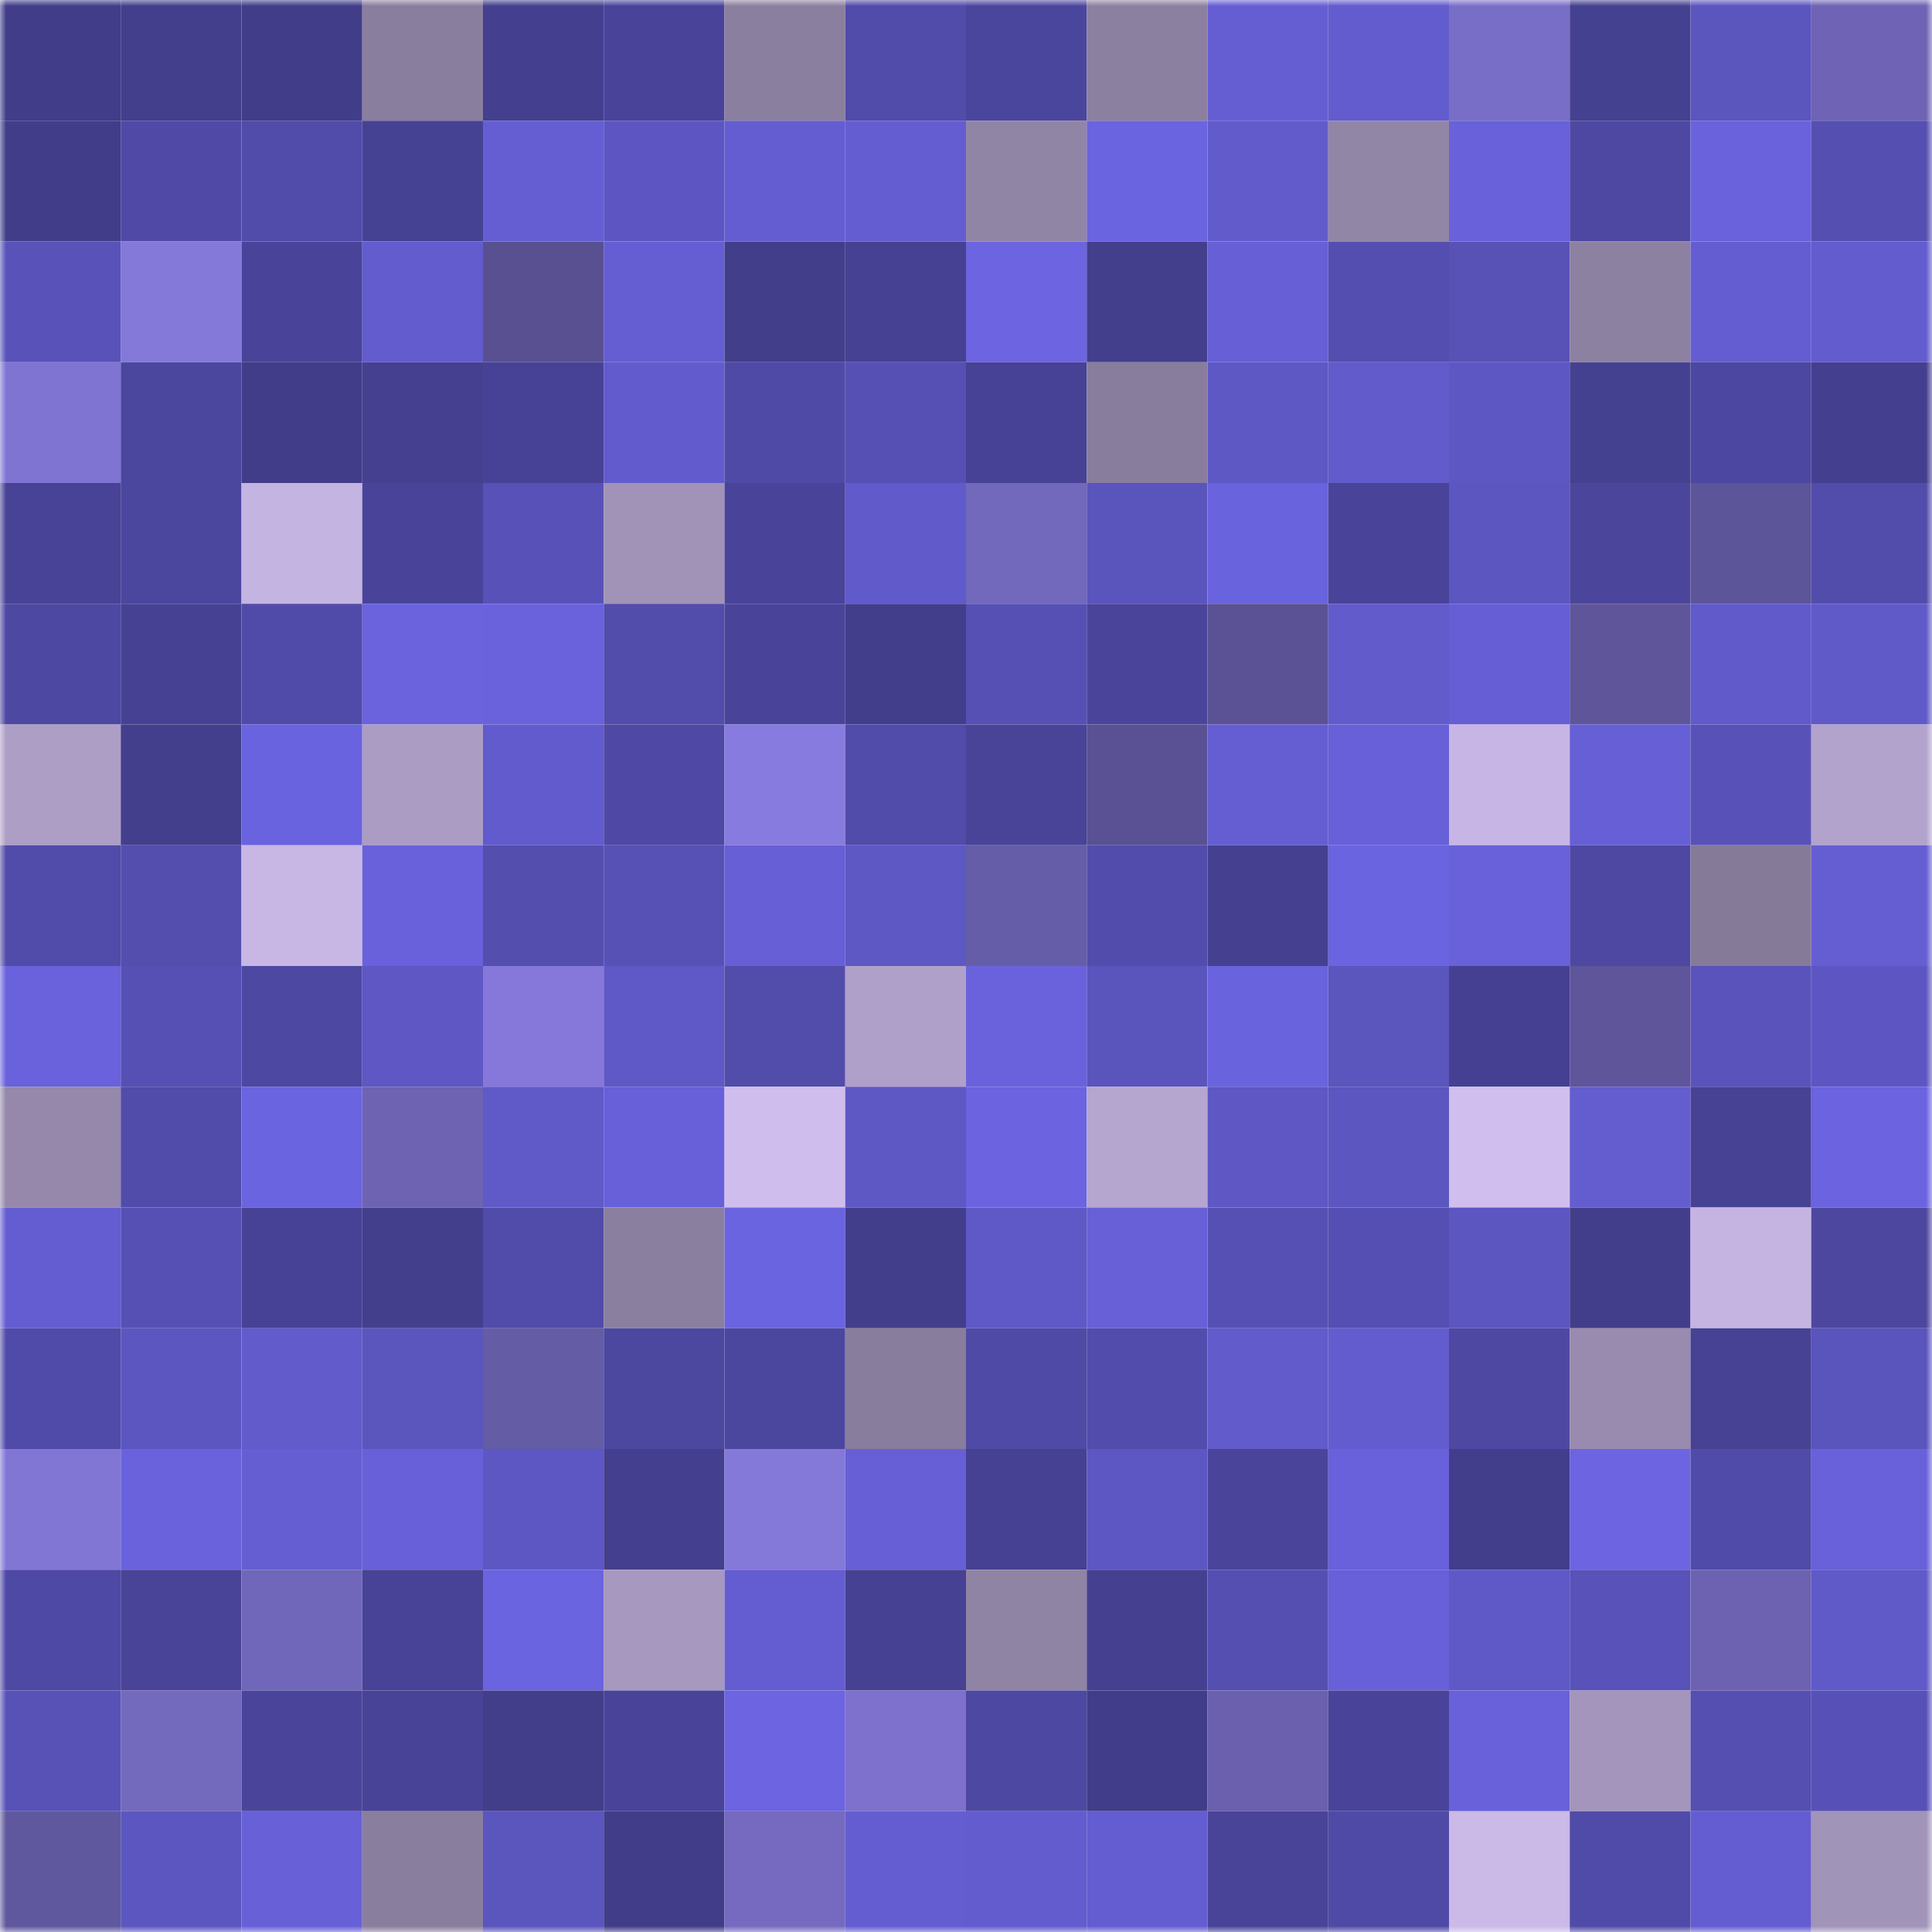 <svg viewBox="0 0 160 160" fill="none" role="img" xmlns="http://www.w3.org/2000/svg" width="240" height="240" name="farcaster%2Cmedya"><mask id="315881301" mask-type="alpha" maskUnits="userSpaceOnUse" x="0" y="0" width="160" height="160"><rect width="160" height="160" fill="#FFFFFF"></rect></mask><g mask="url(#315881301)"><rect x="0" y="0" width="10" height="10" fill="#413d89"></rect><rect x="10" y="0" width="10" height="10" fill="#433f8d"></rect><rect x="20" y="0" width="10" height="10" fill="#413d89"></rect><rect x="30" y="0" width="10" height="10" fill="#8a7e9e"></rect><rect x="40" y="0" width="10" height="10" fill="#443f8e"></rect><rect x="50" y="0" width="10" height="10" fill="#49449a"></rect><rect x="60" y="0" width="10" height="10" fill="#8b7f9f"></rect><rect x="70" y="0" width="10" height="10" fill="#514ba9"></rect><rect x="80" y="0" width="10" height="10" fill="#4b469d"></rect><rect x="90" y="0" width="10" height="10" fill="#8c80a0"></rect><rect x="100" y="0" width="10" height="10" fill="#655ed3"></rect><rect x="110" y="0" width="10" height="10" fill="#635ccf"></rect><rect x="120" y="0" width="10" height="10" fill="#796ec7"></rect><rect x="130" y="0" width="10" height="10" fill="#454191"></rect><rect x="140" y="0" width="10" height="10" fill="#5b55be"></rect><rect x="150" y="0" width="10" height="10" fill="#6e63b4"></rect><rect x="0" y="10" width="10" height="10" fill="#413d89"></rect><rect x="10" y="10" width="10" height="10" fill="#504aa6"></rect><rect x="20" y="10" width="10" height="10" fill="#514ba9"></rect><rect x="30" y="10" width="10" height="10" fill="#464293"></rect><rect x="40" y="10" width="10" height="10" fill="#655ed3"></rect><rect x="50" y="10" width="10" height="10" fill="#5d56c2"></rect><rect x="60" y="10" width="10" height="10" fill="#645dd2"></rect><rect x="70" y="10" width="10" height="10" fill="#645dd1"></rect><rect x="80" y="10" width="10" height="10" fill="#9185a6"></rect><rect x="90" y="10" width="10" height="10" fill="#6b64e0"></rect><rect x="100" y="10" width="10" height="10" fill="#615bcc"></rect><rect x="110" y="10" width="10" height="10" fill="#9286a7"></rect><rect x="120" y="10" width="10" height="10" fill="#6861da"></rect><rect x="130" y="10" width="10" height="10" fill="#4e48a2"></rect><rect x="140" y="10" width="10" height="10" fill="#6a62dd"></rect><rect x="150" y="10" width="10" height="10" fill="#554fb1"></rect><rect x="0" y="20" width="10" height="10" fill="#5852b9"></rect><rect x="10" y="20" width="10" height="10" fill="#8478d9"></rect><rect x="20" y="20" width="10" height="10" fill="#494499"></rect><rect x="30" y="20" width="10" height="10" fill="#635ccf"></rect><rect x="40" y="20" width="10" height="10" fill="#585091"></rect><rect x="50" y="20" width="10" height="10" fill="#655ed3"></rect><rect x="60" y="20" width="10" height="10" fill="#423e8a"></rect><rect x="70" y="20" width="10" height="10" fill="#464192"></rect><rect x="80" y="20" width="10" height="10" fill="#6c64e1"></rect><rect x="90" y="20" width="10" height="10" fill="#433f8d"></rect><rect x="100" y="20" width="10" height="10" fill="#665fd5"></rect><rect x="110" y="20" width="10" height="10" fill="#544eb0"></rect><rect x="120" y="20" width="10" height="10" fill="#5852b7"></rect><rect x="130" y="20" width="10" height="10" fill="#8d81a2"></rect><rect x="140" y="20" width="10" height="10" fill="#645dd1"></rect><rect x="150" y="20" width="10" height="10" fill="#625cce"></rect><rect x="0" y="30" width="10" height="10" fill="#8074d2"></rect><rect x="10" y="30" width="10" height="10" fill="#4b469e"></rect><rect x="20" y="30" width="10" height="10" fill="#413d89"></rect><rect x="30" y="30" width="10" height="10" fill="#454090"></rect><rect x="40" y="30" width="10" height="10" fill="#474295"></rect><rect x="50" y="30" width="10" height="10" fill="#625bcd"></rect><rect x="60" y="30" width="10" height="10" fill="#504aa7"></rect><rect x="70" y="30" width="10" height="10" fill="#5650b4"></rect><rect x="80" y="30" width="10" height="10" fill="#474295"></rect><rect x="90" y="30" width="10" height="10" fill="#897d9d"></rect><rect x="100" y="30" width="10" height="10" fill="#5e58c5"></rect><rect x="110" y="30" width="10" height="10" fill="#625bcc"></rect><rect x="120" y="30" width="10" height="10" fill="#5d57c3"></rect><rect x="130" y="30" width="10" height="10" fill="#454191"></rect><rect x="140" y="30" width="10" height="10" fill="#4c47a0"></rect><rect x="150" y="30" width="10" height="10" fill="#44408f"></rect><rect x="0" y="40" width="10" height="10" fill="#484396"></rect><rect x="10" y="40" width="10" height="10" fill="#4b469e"></rect><rect x="20" y="40" width="10" height="10" fill="#c4b4e1"></rect><rect x="30" y="40" width="10" height="10" fill="#494499"></rect><rect x="40" y="40" width="10" height="10" fill="#5852b8"></rect><rect x="50" y="40" width="10" height="10" fill="#a193b8"></rect><rect x="60" y="40" width="10" height="10" fill="#494499"></rect><rect x="70" y="40" width="10" height="10" fill="#615acb"></rect><rect x="80" y="40" width="10" height="10" fill="#7268bc"></rect><rect x="90" y="40" width="10" height="10" fill="#5a54bd"></rect><rect x="100" y="40" width="10" height="10" fill="#6a63de"></rect><rect x="110" y="40" width="10" height="10" fill="#494499"></rect><rect x="120" y="40" width="10" height="10" fill="#5c56c1"></rect><rect x="130" y="40" width="10" height="10" fill="#4b469c"></rect><rect x="140" y="40" width="10" height="10" fill="#5d5599"></rect><rect x="150" y="40" width="10" height="10" fill="#524cab"></rect><rect x="0" y="50" width="10" height="10" fill="#4d48a1"></rect><rect x="10" y="50" width="10" height="10" fill="#464192"></rect><rect x="20" y="50" width="10" height="10" fill="#504ba8"></rect><rect x="30" y="50" width="10" height="10" fill="#6a63dd"></rect><rect x="40" y="50" width="10" height="10" fill="#6a62dd"></rect><rect x="50" y="50" width="10" height="10" fill="#524cab"></rect><rect x="60" y="50" width="10" height="10" fill="#49449a"></rect><rect x="70" y="50" width="10" height="10" fill="#433e8c"></rect><rect x="80" y="50" width="10" height="10" fill="#5650b4"></rect><rect x="90" y="50" width="10" height="10" fill="#4a459b"></rect><rect x="100" y="50" width="10" height="10" fill="#5a5294"></rect><rect x="110" y="50" width="10" height="10" fill="#625bcc"></rect><rect x="120" y="50" width="10" height="10" fill="#655ed4"></rect><rect x="130" y="50" width="10" height="10" fill="#5e559a"></rect><rect x="140" y="50" width="10" height="10" fill="#605aca"></rect><rect x="150" y="50" width="10" height="10" fill="#6059c8"></rect><rect x="0" y="60" width="10" height="10" fill="#ad9ec6"></rect><rect x="10" y="60" width="10" height="10" fill="#433f8d"></rect><rect x="20" y="60" width="10" height="10" fill="#6a63df"></rect><rect x="30" y="60" width="10" height="10" fill="#ab9cc4"></rect><rect x="40" y="60" width="10" height="10" fill="#625bcd"></rect><rect x="50" y="60" width="10" height="10" fill="#4f49a5"></rect><rect x="60" y="60" width="10" height="10" fill="#887bdf"></rect><rect x="70" y="60" width="10" height="10" fill="#514ba9"></rect><rect x="80" y="60" width="10" height="10" fill="#494498"></rect><rect x="90" y="60" width="10" height="10" fill="#595193"></rect><rect x="100" y="60" width="10" height="10" fill="#655ed3"></rect><rect x="110" y="60" width="10" height="10" fill="#6760d8"></rect><rect x="120" y="60" width="10" height="10" fill="#c7b6e5"></rect><rect x="130" y="60" width="10" height="10" fill="#665fd6"></rect><rect x="140" y="60" width="10" height="10" fill="#5852b8"></rect><rect x="150" y="60" width="10" height="10" fill="#b2a3cc"></rect><rect x="0" y="70" width="10" height="10" fill="#514ba9"></rect><rect x="10" y="70" width="10" height="10" fill="#544eaf"></rect><rect x="20" y="70" width="10" height="10" fill="#c8b7e5"></rect><rect x="30" y="70" width="10" height="10" fill="#6861db"></rect><rect x="40" y="70" width="10" height="10" fill="#544eaf"></rect><rect x="50" y="70" width="10" height="10" fill="#5751b6"></rect><rect x="60" y="70" width="10" height="10" fill="#665fd5"></rect><rect x="70" y="70" width="10" height="10" fill="#5e58c5"></rect><rect x="80" y="70" width="10" height="10" fill="#665da8"></rect><rect x="90" y="70" width="10" height="10" fill="#524dac"></rect><rect x="100" y="70" width="10" height="10" fill="#454090"></rect><rect x="110" y="70" width="10" height="10" fill="#6b64e0"></rect><rect x="120" y="70" width="10" height="10" fill="#6861da"></rect><rect x="130" y="70" width="10" height="10" fill="#4e48a2"></rect><rect x="140" y="70" width="10" height="10" fill="#867a99"></rect><rect x="150" y="70" width="10" height="10" fill="#655ed3"></rect><rect x="0" y="80" width="10" height="10" fill="#6962dc"></rect><rect x="10" y="80" width="10" height="10" fill="#5650b5"></rect><rect x="20" y="80" width="10" height="10" fill="#4d48a1"></rect><rect x="30" y="80" width="10" height="10" fill="#5e57c4"></rect><rect x="40" y="80" width="10" height="10" fill="#8578da"></rect><rect x="50" y="80" width="10" height="10" fill="#5f59c7"></rect><rect x="60" y="80" width="10" height="10" fill="#524cab"></rect><rect x="70" y="80" width="10" height="10" fill="#afa0c9"></rect><rect x="80" y="80" width="10" height="10" fill="#6a62dd"></rect><rect x="90" y="80" width="10" height="10" fill="#5a54bd"></rect><rect x="100" y="80" width="10" height="10" fill="#6a63de"></rect><rect x="110" y="80" width="10" height="10" fill="#5b55be"></rect><rect x="120" y="80" width="10" height="10" fill="#454091"></rect><rect x="130" y="80" width="10" height="10" fill="#5e559a"></rect><rect x="140" y="80" width="10" height="10" fill="#5953bb"></rect><rect x="150" y="80" width="10" height="10" fill="#5d56c2"></rect><rect x="0" y="90" width="10" height="10" fill="#9588ab"></rect><rect x="10" y="90" width="10" height="10" fill="#514ba9"></rect><rect x="20" y="90" width="10" height="10" fill="#6b64e0"></rect><rect x="30" y="90" width="10" height="10" fill="#6d63b2"></rect><rect x="40" y="90" width="10" height="10" fill="#6059c8"></rect><rect x="50" y="90" width="10" height="10" fill="#6760d8"></rect><rect x="60" y="90" width="10" height="10" fill="#cfbded"></rect><rect x="70" y="90" width="10" height="10" fill="#5e58c5"></rect><rect x="80" y="90" width="10" height="10" fill="#6b63df"></rect><rect x="90" y="90" width="10" height="10" fill="#b5a6d0"></rect><rect x="100" y="90" width="10" height="10" fill="#5e57c4"></rect><rect x="110" y="90" width="10" height="10" fill="#5c56c1"></rect><rect x="120" y="90" width="10" height="10" fill="#d0beef"></rect><rect x="130" y="90" width="10" height="10" fill="#635dd0"></rect><rect x="140" y="90" width="10" height="10" fill="#474294"></rect><rect x="150" y="90" width="10" height="10" fill="#6b63df"></rect><rect x="0" y="100" width="10" height="10" fill="#645dd2"></rect><rect x="10" y="100" width="10" height="10" fill="#5650b5"></rect><rect x="20" y="100" width="10" height="10" fill="#474295"></rect><rect x="30" y="100" width="10" height="10" fill="#443f8d"></rect><rect x="40" y="100" width="10" height="10" fill="#514ba9"></rect><rect x="50" y="100" width="10" height="10" fill="#8a7f9f"></rect><rect x="60" y="100" width="10" height="10" fill="#6b64e0"></rect><rect x="70" y="100" width="10" height="10" fill="#433e8c"></rect><rect x="80" y="100" width="10" height="10" fill="#5f59c7"></rect><rect x="90" y="100" width="10" height="10" fill="#6760d7"></rect><rect x="100" y="100" width="10" height="10" fill="#5650b5"></rect><rect x="110" y="100" width="10" height="10" fill="#554fb3"></rect><rect x="120" y="100" width="10" height="10" fill="#5c56c1"></rect><rect x="130" y="100" width="10" height="10" fill="#433e8b"></rect><rect x="140" y="100" width="10" height="10" fill="#c5b4e2"></rect><rect x="150" y="100" width="10" height="10" fill="#4d47a0"></rect><rect x="0" y="110" width="10" height="10" fill="#504ba8"></rect><rect x="10" y="110" width="10" height="10" fill="#5c56c0"></rect><rect x="20" y="110" width="10" height="10" fill="#615bcc"></rect><rect x="30" y="110" width="10" height="10" fill="#5b55be"></rect><rect x="40" y="110" width="10" height="10" fill="#655ca6"></rect><rect x="50" y="110" width="10" height="10" fill="#4c479f"></rect><rect x="60" y="110" width="10" height="10" fill="#4b469e"></rect><rect x="70" y="110" width="10" height="10" fill="#887d9c"></rect><rect x="80" y="110" width="10" height="10" fill="#4f4aa5"></rect><rect x="90" y="110" width="10" height="10" fill="#524dac"></rect><rect x="100" y="110" width="10" height="10" fill="#615bcc"></rect><rect x="110" y="110" width="10" height="10" fill="#635ccf"></rect><rect x="120" y="110" width="10" height="10" fill="#4e48a2"></rect><rect x="130" y="110" width="10" height="10" fill="#988baf"></rect><rect x="140" y="110" width="10" height="10" fill="#474294"></rect><rect x="150" y="110" width="10" height="10" fill="#5a54bd"></rect><rect x="0" y="120" width="10" height="10" fill="#8276d5"></rect><rect x="10" y="120" width="10" height="10" fill="#6a62dd"></rect><rect x="20" y="120" width="10" height="10" fill="#655ed3"></rect><rect x="30" y="120" width="10" height="10" fill="#6760d8"></rect><rect x="40" y="120" width="10" height="10" fill="#5d57c3"></rect><rect x="50" y="120" width="10" height="10" fill="#443f8e"></rect><rect x="60" y="120" width="10" height="10" fill="#8478d9"></rect><rect x="70" y="120" width="10" height="10" fill="#665fd6"></rect><rect x="80" y="120" width="10" height="10" fill="#464192"></rect><rect x="90" y="120" width="10" height="10" fill="#5d57c3"></rect><rect x="100" y="120" width="10" height="10" fill="#4a459a"></rect><rect x="110" y="120" width="10" height="10" fill="#6861db"></rect><rect x="120" y="120" width="10" height="10" fill="#423e8b"></rect><rect x="130" y="120" width="10" height="10" fill="#6c64e1"></rect><rect x="140" y="120" width="10" height="10" fill="#504ba8"></rect><rect x="150" y="120" width="10" height="10" fill="#6861d9"></rect><rect x="0" y="130" width="10" height="10" fill="#4e49a4"></rect><rect x="10" y="130" width="10" height="10" fill="#494498"></rect><rect x="20" y="130" width="10" height="10" fill="#7167ba"></rect><rect x="30" y="130" width="10" height="10" fill="#484396"></rect><rect x="40" y="130" width="10" height="10" fill="#6b64e0"></rect><rect x="50" y="130" width="10" height="10" fill="#a698be"></rect><rect x="60" y="130" width="10" height="10" fill="#645dd1"></rect><rect x="70" y="130" width="10" height="10" fill="#464192"></rect><rect x="80" y="130" width="10" height="10" fill="#9084a5"></rect><rect x="90" y="130" width="10" height="10" fill="#454090"></rect><rect x="100" y="130" width="10" height="10" fill="#554fb2"></rect><rect x="110" y="130" width="10" height="10" fill="#6760d8"></rect><rect x="120" y="130" width="10" height="10" fill="#5f58c7"></rect><rect x="130" y="130" width="10" height="10" fill="#5852b9"></rect><rect x="140" y="130" width="10" height="10" fill="#6c62b1"></rect><rect x="150" y="130" width="10" height="10" fill="#6059c8"></rect><rect x="0" y="140" width="10" height="10" fill="#5852b7"></rect><rect x="10" y="140" width="10" height="10" fill="#7369bd"></rect><rect x="20" y="140" width="10" height="10" fill="#4a459b"></rect><rect x="30" y="140" width="10" height="10" fill="#484396"></rect><rect x="40" y="140" width="10" height="10" fill="#423e8a"></rect><rect x="50" y="140" width="10" height="10" fill="#49449a"></rect><rect x="60" y="140" width="10" height="10" fill="#6c64e1"></rect><rect x="70" y="140" width="10" height="10" fill="#7d71cd"></rect><rect x="80" y="140" width="10" height="10" fill="#4d48a1"></rect><rect x="90" y="140" width="10" height="10" fill="#423d8a"></rect><rect x="100" y="140" width="10" height="10" fill="#6a60ae"></rect><rect x="110" y="140" width="10" height="10" fill="#494499"></rect><rect x="120" y="140" width="10" height="10" fill="#6861da"></rect><rect x="130" y="140" width="10" height="10" fill="#a395bb"></rect><rect x="140" y="140" width="10" height="10" fill="#554fb2"></rect><rect x="150" y="140" width="10" height="10" fill="#5751b7"></rect><rect x="0" y="150" width="10" height="10" fill="#60589e"></rect><rect x="10" y="150" width="10" height="10" fill="#5c56c0"></rect><rect x="20" y="150" width="10" height="10" fill="#6760d7"></rect><rect x="30" y="150" width="10" height="10" fill="#8a7e9e"></rect><rect x="40" y="150" width="10" height="10" fill="#5b55be"></rect><rect x="50" y="150" width="10" height="10" fill="#413d89"></rect><rect x="60" y="150" width="10" height="10" fill="#756ac0"></rect><rect x="70" y="150" width="10" height="10" fill="#645dd1"></rect><rect x="80" y="150" width="10" height="10" fill="#625cce"></rect><rect x="90" y="150" width="10" height="10" fill="#645dd1"></rect><rect x="100" y="150" width="10" height="10" fill="#494498"></rect><rect x="110" y="150" width="10" height="10" fill="#504aa7"></rect><rect x="120" y="150" width="10" height="10" fill="#cbb9e8"></rect><rect x="130" y="150" width="10" height="10" fill="#504ba8"></rect><rect x="140" y="150" width="10" height="10" fill="#645dd1"></rect><rect x="150" y="150" width="10" height="10" fill="#a194b9"></rect></g></svg>